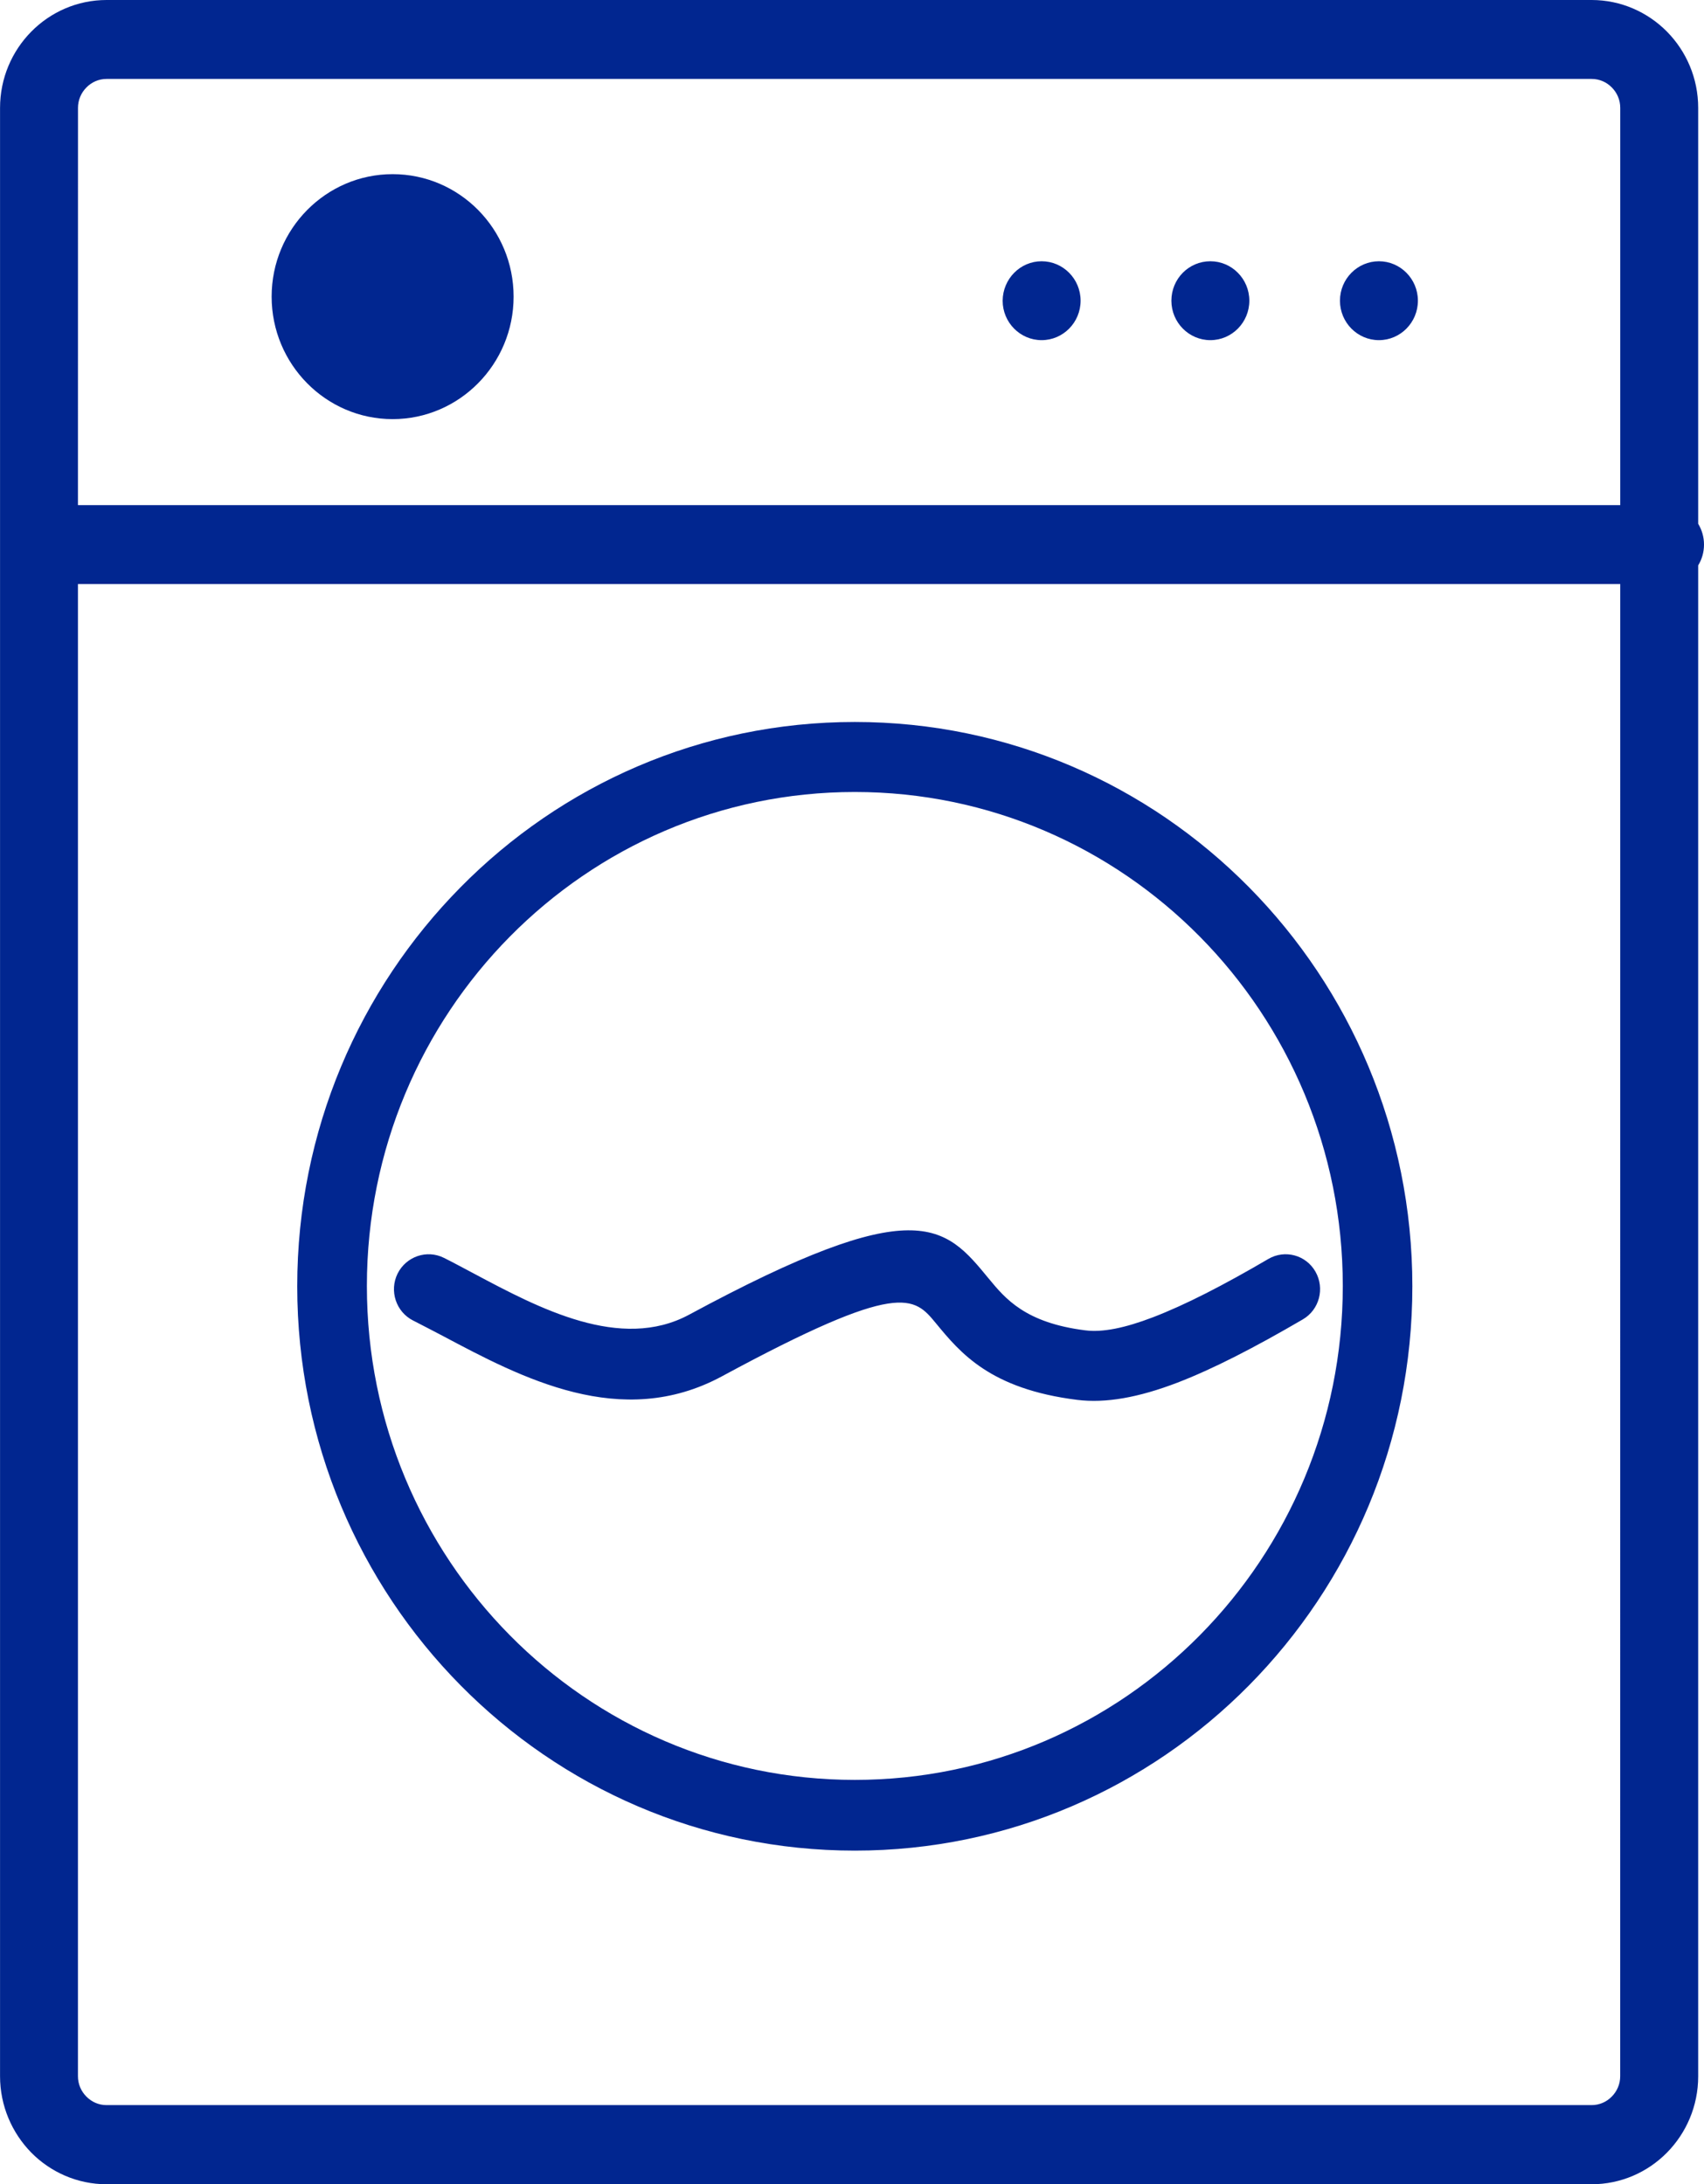 <svg fill="none" height="50" viewBox="0 0 39 50" width="39" xmlns="http://www.w3.org/2000/svg" xmlns:xlink="http://www.w3.org/1999/xlink"><clipPath id="a"><path d="m0 0h39v50h-39z"/></clipPath><g clip-path="url(#a)"><path d="m19.564 16.528c3.525 0 6.712 1.444 9.023 3.784 2.307 2.336 3.738 5.566 3.738 9.135 0 3.569-1.427 6.795-3.738 9.135-2.307 2.336-5.498 3.784-9.023 3.784s-6.712-1.444-9.023-3.784c-2.307-2.336-3.738-5.566-3.738-9.135 0-3.568 1.427-6.795 3.738-9.135 2.307-2.34 5.498-3.784 9.023-3.784zm-10.578-12.541c1.531 0 2.769 1.257 2.769 2.804 0 1.546-1.242 2.804-2.769 2.804-1.527 0-2.769-1.257-2.769-2.804 0-1.546 1.242-2.804 2.769-2.804zm14.854 1.994c.49 0 .892.403.892.903 0 .496-.398.903-.892.903-.49 0-.892-.403-.892-.903.004-.5.402-.903.892-.903zm3.862 0c.49 0 .892.403.892.903 0 .496-.398.903-.892.903-.49 0-.892-.403-.892-.903 0-.5.398-.903.892-.903zm3.858 0c.49 0 .892.403.892.903 0 .496-.398.903-.892.903-.49 0-.892-.403-.892-.903 0-.5.402-.903.892-.903zm-29.776 5.583h35.299v-9.094c0-.183-.072-.346-.193-.468-.12-.122-.281-.195-.462-.195h-33.988c-.181 0-.342.073-.462.195s-.193.285-.193.468zm37.083.427c.084.138.133.301.133.476 0 .175-.048.338-.133.476v34.591c0 .679-.273 1.298-.715 1.746s-1.053.724-1.724.724h-33.988c-.671 0-1.282-.277-1.724-.724-.442-.452-.715-1.07-.715-1.75v-45.06c0-.68.273-1.298.715-1.746.442-.448 1.053-.724 1.724-.724h33.988c.671 0 1.282.277 1.724.724.442.448.715 1.066.715 1.746zm-1.784 1.379h-35.299v34.159c0 .183.072.346.193.468.121.122.281.195.462.195h33.988c.181 0 .342-.073.462-.195.121-.122.193-.285.193-.468zm-27.626 16.862c-.394-.199-.551-.68-.358-1.074.197-.395.671-.557 1.061-.362.173.085.43.224.691.362 1.487.793 3.352 1.782 4.919.94 5.221-2.82 5.848-2.059 6.864-.822.374.452.832 1.009 2.21 1.18.394.049.9-.053 1.547-.301.732-.281 1.604-.728 2.64-1.335.378-.22.86-.089 1.077.293.217.383.088.871-.289 1.091-1.121.655-2.066 1.139-2.869 1.448-.892.342-1.644.476-2.295.395-1.993-.248-2.677-1.078-3.231-1.75-.506-.615-.82-.997-4.903 1.212-2.307 1.245-4.582.033-6.398-.932-.213-.11-.41-.216-.667-.346zm18.005-8.789c-2.022-2.047-4.815-3.312-7.897-3.312-3.087 0-5.876 1.266-7.897 3.312-2.021 2.047-3.271 4.875-3.271 7.996 0 3.125 1.25 5.949 3.271 7.996 2.022 2.047 4.815 3.312 7.897 3.312 3.087 0 5.876-1.266 7.897-3.312 2.022-2.047 3.271-4.875 3.271-7.996s-1.25-5.949-3.271-7.996z" fill="#012690"/></g></svg>